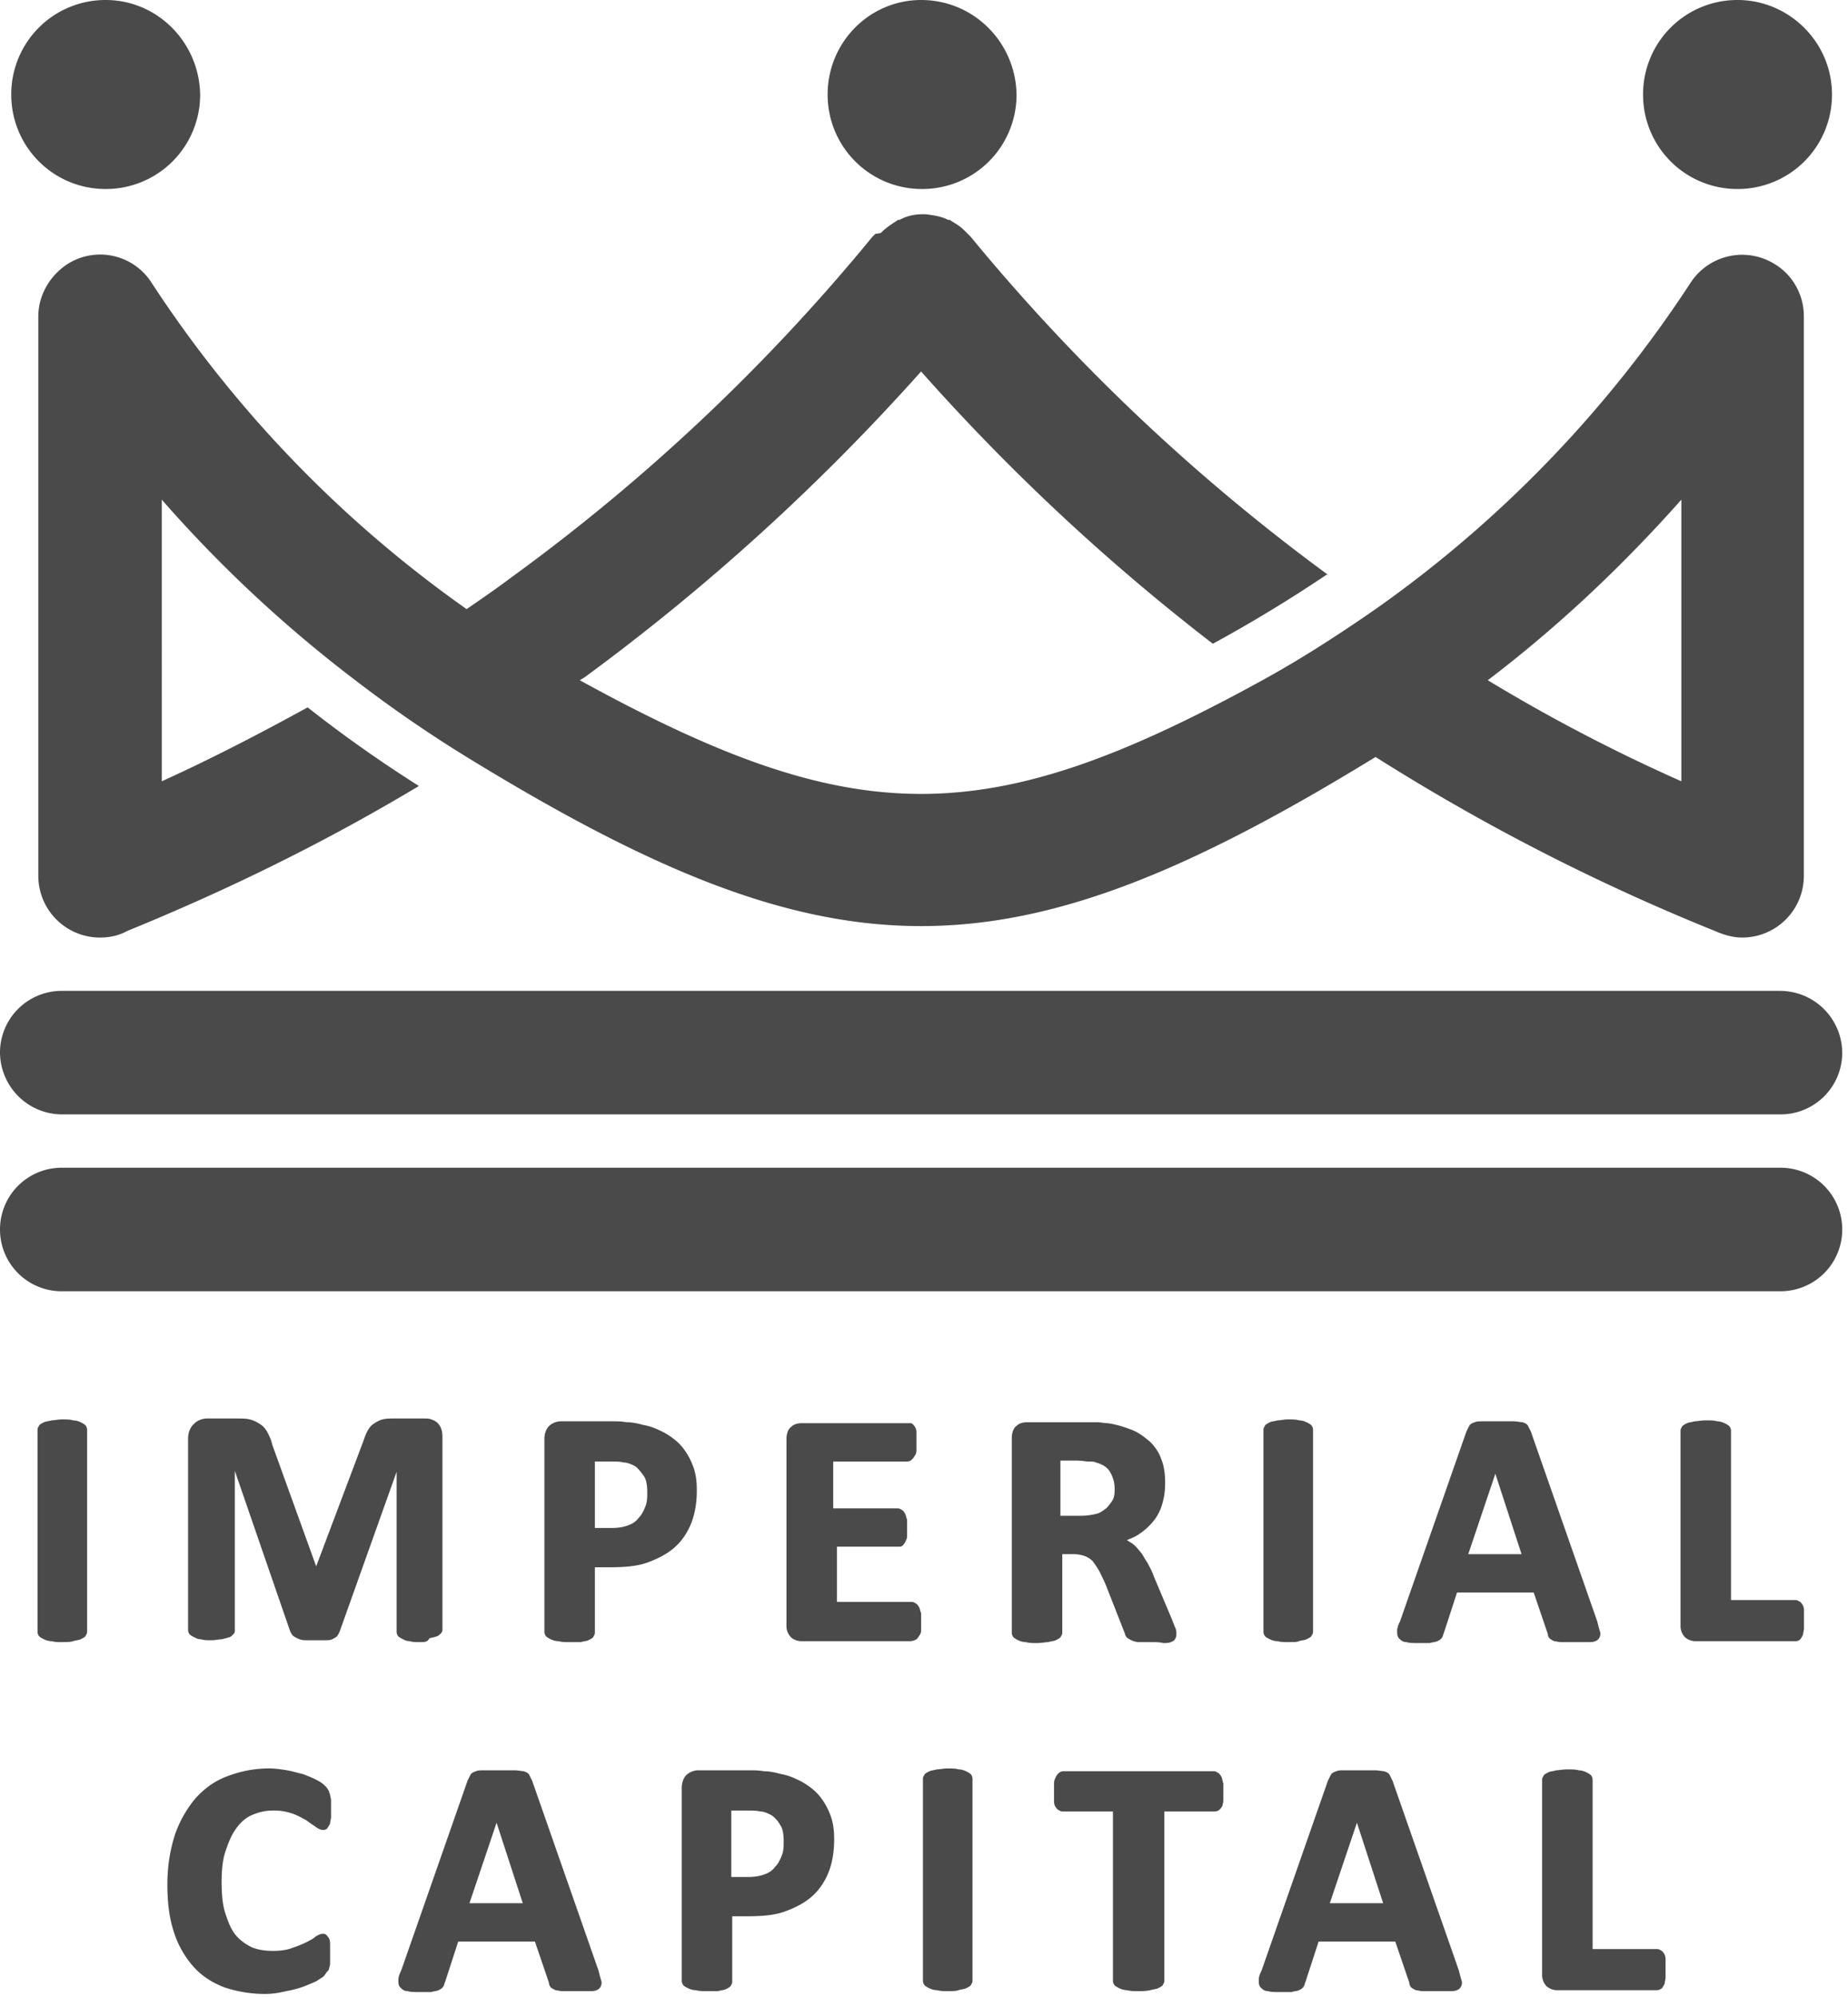 <svg width="75" height="81" fill="none" xmlns="http://www.w3.org/2000/svg"><g clip-path="url(#clip0_9575_16922)" fill="#4A4A4A"><path d="M2.548 66.606c-.19 0-.303 0-.455-.038a.716.716 0 01-.304-.075c-.076-.038-.152-.076-.19-.114a.29.29 0 01-.076-.19V57.99c0-.076.038-.114.076-.19a.83.83 0 01.19-.113c.076-.038.19-.038.304-.076.114 0 .265-.038.417-.038.19 0 .342 0 .456.038.113 0 .227.038.303.076a.83.83 0 01.19.113.29.29 0 01.076.19v8.198c0 .076-.038.114-.076.19-.038.038-.114.075-.19.114-.076.037-.19.037-.303.075-.114.038-.266.038-.418.038zm14.497 0c-.152 0-.304 0-.418-.038a.545.545 0 01-.265-.076c-.076-.038-.152-.076-.19-.114a.29.29 0 01-.076-.19v-6.49l-2.315 6.49c-.038.076-.076.152-.114.19-.038.038-.114.076-.19.114-.075.038-.19.038-.303.038h-.797a.714.714 0 01-.304-.076.831.831 0 01-.19-.114.831.831 0 01-.113-.19l-2.24-6.49v6.453c0 .076 0 .113-.075.19-.038.037-.114.113-.19.113-.076.038-.152.038-.266.076-.114 0-.266.038-.417.038-.152 0-.304 0-.418-.038-.114 0-.19-.038-.266-.076-.075-.038-.151-.076-.19-.114a.29.29 0 01-.075-.19V58.37c0-.265.076-.455.228-.607a.772.772 0 01.569-.228h1.138c.228 0 .418 0 .57.038.152.038.303.114.417.19.114.076.228.19.304.342.076.152.152.303.19.493l1.783 4.934 1.86-4.934c.076-.19.114-.341.19-.493.076-.152.152-.266.265-.342.114-.076.228-.152.38-.19.152-.038.304-.038.455-.038h1.177c.152 0 .265 0 .341.038.114.038.19.076.266.152a.611.611 0 01.152.266c.038.114.038.227.038.341v7.743c0 .075 0 .114-.076.19-.038.037-.114.113-.19.113-.076.038-.152.038-.266.076-.075.152-.19.152-.38.152zm6.074 0c-.19 0-.304 0-.456-.038a.714.714 0 01-.304-.076.828.828 0 01-.19-.114.29.29 0 01-.075-.19V58.37c0-.227.076-.417.19-.531a.722.722 0 01.493-.19h2.05c.19 0 .379 0 .606.038.19 0 .418.038.684.114.265.038.531.152.835.304.265.151.53.341.72.569.19.228.342.493.456.797.114.304.152.607.152.987 0 .493-.076.948-.228 1.328-.152.38-.38.721-.683.987-.303.265-.683.455-1.1.607-.418.152-.95.19-1.519.19h-.607v2.656c0 .076-.038.114-.076.19-.038.038-.114.076-.19.114-.075.038-.19.038-.303.076h-.456zm1.024-4.63h.683c.266 0 .494-.038.683-.114a.857.857 0 00.418-.304c.114-.114.19-.265.266-.455.075-.19.075-.38.075-.57 0-.303-.038-.53-.151-.683-.114-.151-.228-.303-.342-.38-.152-.075-.303-.15-.455-.15-.152-.039-.342-.039-.532-.039h-.645v2.695zm12.785 4.592h-4.365a.663.663 0 01-.455-.152.656.656 0 01-.19-.493V58.37c0-.227.076-.417.19-.493.114-.114.265-.152.455-.152h4.327c.076 0 .114 0 .151.038a.523.523 0 01.114.152c.038.076.038.152.038.228v.683c0 .114-.038.19-.076.228-.037.076-.075.113-.113.151a.29.29 0 01-.19.076h-2.998v1.898h2.618c.076 0 .114.038.19.076a.523.523 0 01.114.152c.038.076.038.152.076.227v.684c0 .075-.038.151-.076.227a.525.525 0 01-.114.152c-.038.038-.114.038-.152.038h-2.505v2.24h3.037c.076 0 .113.037.19.075a.523.523 0 01.113.152c.038.076.038.152.076.228v.683c0 .114-.038.19-.076.228a.525.525 0 01-.114.151.544.544 0 01-.265.076zm9.752.038h-.456a.715.715 0 01-.304-.076.835.835 0 01-.19-.114.288.288 0 01-.075-.152l-.76-1.935c-.075-.19-.19-.418-.265-.57-.076-.151-.19-.303-.266-.417a.895.895 0 00-.341-.228 1.415 1.415 0 00-.456-.076h-.455v3.188c0 .076-.038.114-.076.19-.038.038-.114.076-.19.114-.076.038-.19.038-.303.076-.114 0-.266.038-.456.038s-.303 0-.455-.038a.715.715 0 01-.304-.076.835.835 0 01-.19-.114.29.29 0 01-.075-.19v-7.894c0-.227.075-.417.19-.493.113-.114.265-.152.455-.152h2.809c.151 0 .303.038.417.038.341.038.683.152.986.266.304.114.532.303.76.493.19.19.379.455.455.721.114.266.152.607.152.949 0 .303-.038.57-.114.835-.076.266-.19.493-.342.683a2.51 2.51 0 01-.57.531c-.15.114-.34.19-.53.266.075.038.113.076.19.114.113.076.227.19.34.341.115.114.19.304.305.456.075.152.19.341.265.57l.721 1.707c.076.19.114.304.152.38a.48.48 0 01.038.227c0 .076 0 .114-.038.19s-.076.114-.19.152c-.076.038-.19.038-.303.038-.152-.038-.304-.038-.532-.038zm-3.606-5.124h.797c.228 0 .455-.038.607-.076.19-.038.304-.151.418-.227.114-.114.19-.228.265-.342.076-.152.076-.304.076-.455a1.31 1.31 0 00-.19-.683c-.113-.19-.303-.304-.569-.38-.076-.038-.19-.038-.303-.038-.114 0-.266-.038-.456-.038h-.683v2.24h.038zm9.228 5.124c-.19 0-.304 0-.455-.038a.716.716 0 01-.304-.075c-.076-.038-.152-.076-.19-.114a.29.29 0 01-.076-.19V57.99c0-.076.038-.114.076-.19a.831.831 0 01.19-.113c.076-.038.19-.038.304-.076.114 0 .265-.038.417-.038.19 0 .342 0 .455.038.114 0 .228.038.304.076a.831.831 0 01.19.113.29.29 0 01.076.19v8.198c0 .076-.038.114-.076.19-.038.038-.114.075-.19.114-.076.037-.19.037-.304.075-.075.038-.227.038-.417.038zm11.612 0h-.531c-.152 0-.228-.038-.304-.038a.831.831 0 01-.19-.114.29.29 0 01-.076-.19l-.569-1.67h-3.112l-.531 1.632c-.038.076-.038.152-.076.19-.038.076-.114.114-.19.152-.076.038-.19.038-.304.076h-.455c-.228 0-.38 0-.493-.038-.152 0-.228-.076-.304-.152-.076-.076-.076-.19-.076-.304 0-.113.038-.227.114-.38l2.695-7.703.113-.228c.038-.076.114-.114.228-.152.076-.038.19-.038.342-.038h1.214c.152 0 .304.038.38.038.114.038.19.076.227.152l.114.228 2.695 7.704c.038.152.076.303.114.417a.327.327 0 01-.076.304c-.076.076-.19.114-.342.114h-.607zm-4.327-3.568h2.164l-1.063-3.263-1.1 3.263zm13.246 3.53h-3.985a.662.662 0 01-.455-.152.655.655 0 01-.19-.493v-7.894c0-.076.038-.114.076-.19a.831.831 0 01.19-.114c.076-.038.19-.038.303-.076.114 0 .266-.038.456-.038s.341 0 .455.038c.114 0 .228.038.304.076a.828.828 0 01.19.114.29.29 0 01.075.19v6.87h2.62c.075 0 .113.037.189.075a.525.525 0 01.114.152.482.482 0 01.038.228v.683c0 .113-.038.19-.038.265-.038.076-.076.152-.114.19-.076.076-.152.076-.228.076zM10.74 80.876a5.247 5.247 0 01-1.632-.266c-.493-.19-.91-.455-1.252-.835a3.886 3.886 0 01-.797-1.404c-.19-.57-.266-1.214-.266-1.935 0-.76.114-1.405.304-2.012a4.69 4.69 0 01.835-1.48c.379-.418.797-.721 1.328-.91a4.67 4.67 0 011.67-.305c.228 0 .493.038.72.076.229.038.456.114.646.152.19.076.38.152.531.228.152.076.266.152.342.228.076.076.114.114.152.19.038.037.038.113.076.19 0 .075.038.151.038.227v.683c0 .076-.038.19-.038.266-.038.076-.076.114-.114.19-.114.113-.304.075-.494-.077a7.62 7.62 0 01-.38-.265c-.15-.076-.34-.19-.568-.266a2.282 2.282 0 00-.76-.114c-.341 0-.607.076-.872.19-.266.114-.494.342-.646.57-.19.265-.303.569-.417.91-.114.342-.152.76-.152 1.215 0 .493.038.948.152 1.29.114.342.228.645.417.873.19.228.418.38.646.493.265.114.569.152.873.152.303 0 .569-.038.759-.114.227-.076.417-.151.569-.227.152-.076.303-.152.38-.228.227-.152.379-.152.455-.076a.523.523 0 01.114.152c.038.076.038.152.038.265v.684c0 .076 0 .151-.038.227 0 .076-.038.114-.076.152-.038.038-.076.114-.114.152-.038.076-.152.114-.304.228-.152.076-.341.151-.531.227a4.009 4.009 0 01-.721.19c-.304.076-.57.114-.873.114zm12.639-.114h-.532c-.151 0-.227-.038-.303-.038-.076-.038-.152-.076-.19-.114a.29.29 0 01-.076-.19l-.569-1.67h-3.112l-.531 1.633c-.038.076-.038.151-.076.19-.038.075-.114.113-.19.151-.076.038-.19.038-.304.076h-.455c-.228 0-.38 0-.494-.038-.151 0-.227-.076-.303-.152-.076-.076-.076-.19-.076-.303 0-.114.038-.228.114-.38l2.694-7.704.114-.228c.038-.076.114-.114.228-.152.076-.038.19-.038.342-.038h1.214c.152 0 .304.038.38.038.113.038.19.076.227.152l.114.228 2.695 7.704c.038.152.076.304.114.418a.328.328 0 01-.076.303c-.076.076-.19.114-.342.114h-.607zm-4.327-3.567h2.164l-1.063-3.264-1.1 3.264zm9.641 3.567c-.19 0-.304 0-.456-.038a.716.716 0 01-.303-.076c-.076-.038-.152-.076-.19-.114a.29.29 0 01-.076-.19v-7.817c0-.228.076-.418.19-.532a.721.721 0 01.493-.19h2.05c.19 0 .379 0 .607.038.19 0 .417.038.683.114.266.038.531.152.835.304.265.152.531.341.72.57.19.227.343.492.456.796.114.304.152.607.152.987 0 .493-.076.949-.228 1.328-.151.38-.38.721-.683.987-.303.266-.683.455-1.1.607-.418.152-.95.19-1.518.19h-.608v2.657c0 .076-.038.114-.075.19a.831.831 0 01-.19.113c-.076.038-.19.038-.304.076h-.455zm.986-4.63h.684c.265 0 .493-.038.683-.114a.857.857 0 00.417-.303c.114-.114.19-.266.266-.456.076-.19.076-.38.076-.57 0-.303-.038-.53-.152-.682a1.138 1.138 0 00-.342-.38c-.151-.076-.303-.152-.455-.152-.152-.038-.342-.038-.531-.038h-.646v2.695zm8.803 4.63c-.19 0-.304 0-.456-.038a.714.714 0 01-.303-.076.831.831 0 01-.19-.114.29.29 0 01-.076-.19v-8.197c0-.076.038-.114.076-.19a.835.835 0 01.19-.114c.076-.038.19-.038.303-.076.114 0 .266-.037.418-.037.19 0 .341 0 .455.037.114 0 .228.038.304.076a.835.835 0 01.19.114.29.29 0 01.075.19v8.198c0 .076-.038.114-.075.19a.831.831 0 01-.19.113c-.076.038-.19.038-.304.076-.114.038-.227.038-.417.038zm7.711 0c-.19 0-.304 0-.455-.038a.714.714 0 01-.304-.076.831.831 0 01-.19-.114.29.29 0 01-.076-.19v-6.869h-2.05c-.075 0-.113-.038-.189-.076a.532.532 0 01-.114-.151c-.038-.076-.038-.152-.038-.228v-.683c0-.114.038-.19.076-.266a.525.525 0 01.114-.152.29.29 0 01.19-.076h6.11c.076 0 .114.038.19.076a.523.523 0 01.114.152c.038.076.038.152.076.266v.683c0 .114-.038.19-.038.228a.532.532 0 01-.114.151.29.29 0 01-.19.076h-2.05v6.87c0 .075-.037.113-.075.19a.831.831 0 01-.19.113c-.076.038-.19.038-.304.076-.19.038-.341.038-.493.038zm12.104 0h-.531c-.152 0-.228-.038-.304-.038-.076-.038-.152-.076-.19-.114a.29.29 0 01-.076-.19l-.57-1.67h-3.111l-.532 1.633c-.037.076-.037.151-.075.19-.038.075-.114.113-.19.151-.076.038-.19.038-.304.076h-.455c-.228 0-.38 0-.494-.038-.151 0-.227-.076-.303-.152-.076-.076-.076-.19-.076-.303 0-.114.038-.228.114-.38l2.694-7.704.114-.228c.038-.076.114-.114.228-.152.076-.038.19-.038.342-.038h1.214c.152 0 .304.038.38.038.113.038.19.076.227.152l.114.228 2.695 7.704c.038.152.076.304.114.418a.328.328 0 01-.076.303c-.076.076-.19.114-.342.114h-.607zm-4.327-3.567h2.164L55.07 73.93l-1.1 3.264zm13.246 3.529h-3.985a.663.663 0 01-.455-.151.656.656 0 01-.19-.494v-7.894c0-.076.038-.114.076-.19.038-.038.114-.076.19-.114.076-.037.19-.037.303-.076.114 0 .266-.037.456-.037s.341 0 .455.037c.114 0 .228.038.304.076a.853.853 0 01.19.114.29.29 0 01.075.19v6.87h2.619c.076 0 .114.037.19.075a.523.523 0 01.114.152.482.482 0 01.038.228v.683c0 .114-.038.19-.038.266-.038.075-.076.151-.114.19-.114.075-.152.075-.228.075zM60.38 27.591c2.847-2.163 5.465-4.63 7.857-7.325V31.69a69.982 69.982 0 01-7.857-4.099zm-4.554 3.112a85.74 85.74 0 0013.777 7.06c.341.151.72.265 1.1.265a2.502 2.502 0 002.505-2.505V12.828c0-.835-.417-1.632-1.138-2.088a2.5 2.5 0 00-3.454.721 48.872 48.872 0 01-12.79 13.246c-1.48 1.024-2.998 2.011-4.592 2.884-11.196 6.148-16.51 6.148-27.705 0l.19-.114a88.332 88.332 0 0013.663-12.41 85.784 85.784 0 0011.84 11.044 57.821 57.821 0 004.63-2.809l.077.038A80.265 80.265 0 0139.393 9.602l-.114-.114-.038-.038-.038-.038-.038-.038-.038-.038c-.152-.152-.341-.266-.531-.38l-.038-.037h-.076c-.303-.152-.607-.19-.91-.228h-.153c-.303 0-.645.076-.91.228h-.076l-.038.038a4.38 4.38 0 00-.532.38l-.038.037-.038.038-.038.038-.227.038-.114.114a78.898 78.898 0 01-14.65 13.814c-.607.456-1.214.873-1.821 1.29a48.875 48.875 0 01-12.79-13.245 2.474 2.474 0 00-3.454-.72c-.72.493-1.138 1.29-1.138 2.087v22.695a2.502 2.502 0 002.505 2.505c.38 0 .759-.076 1.1-.266 4.099-1.67 8.046-3.605 11.841-5.882a53.75 53.75 0 01-4.516-3.188c-1.936 1.062-3.91 2.087-5.92 2.998V20.266a53.176 53.176 0 007.855 7.325 52.93 52.93 0 004.517 3.112c14.915 9.147 21.974 9.147 36.89 0z"/><path fill-rule="evenodd" clip-rule="evenodd" d="M4.29 0A3.823 3.823 0 00.457 3.833 3.823 3.823 0 004.29 7.666a3.823 3.823 0 003.833-3.833C8.085 1.708 6.378 0 4.29 0zm33.094 0c-2.087 0-3.795 1.708-3.795 3.833a3.823 3.823 0 003.833 3.833 3.823 3.823 0 003.834-3.833C41.218 1.708 39.51 0 37.383 0zm33.133 0a3.823 3.823 0 00-3.834 3.833 3.823 3.823 0 003.834 3.833 3.823 3.823 0 003.833-3.833C74.35 1.708 72.604 0 70.517 0z"/><path d="M72.26 52.374a2.502 2.502 0 002.506-2.505 2.502 2.502 0 00-2.505-2.505H2.505A2.502 2.502 0 000 49.87a2.502 2.502 0 002.505 2.505H72.26zm0-7.173a2.502 2.502 0 002.506-2.505 2.527 2.527 0 00-2.505-2.505H2.505A2.502 2.502 0 000 42.696a2.527 2.527 0 002.505 2.505H72.26z"/></g><defs><clipPath id="clip0_9575_16922"><path fill="#fff" d="M0 0h74.766v80.876H0z"/></clipPath></defs></svg>